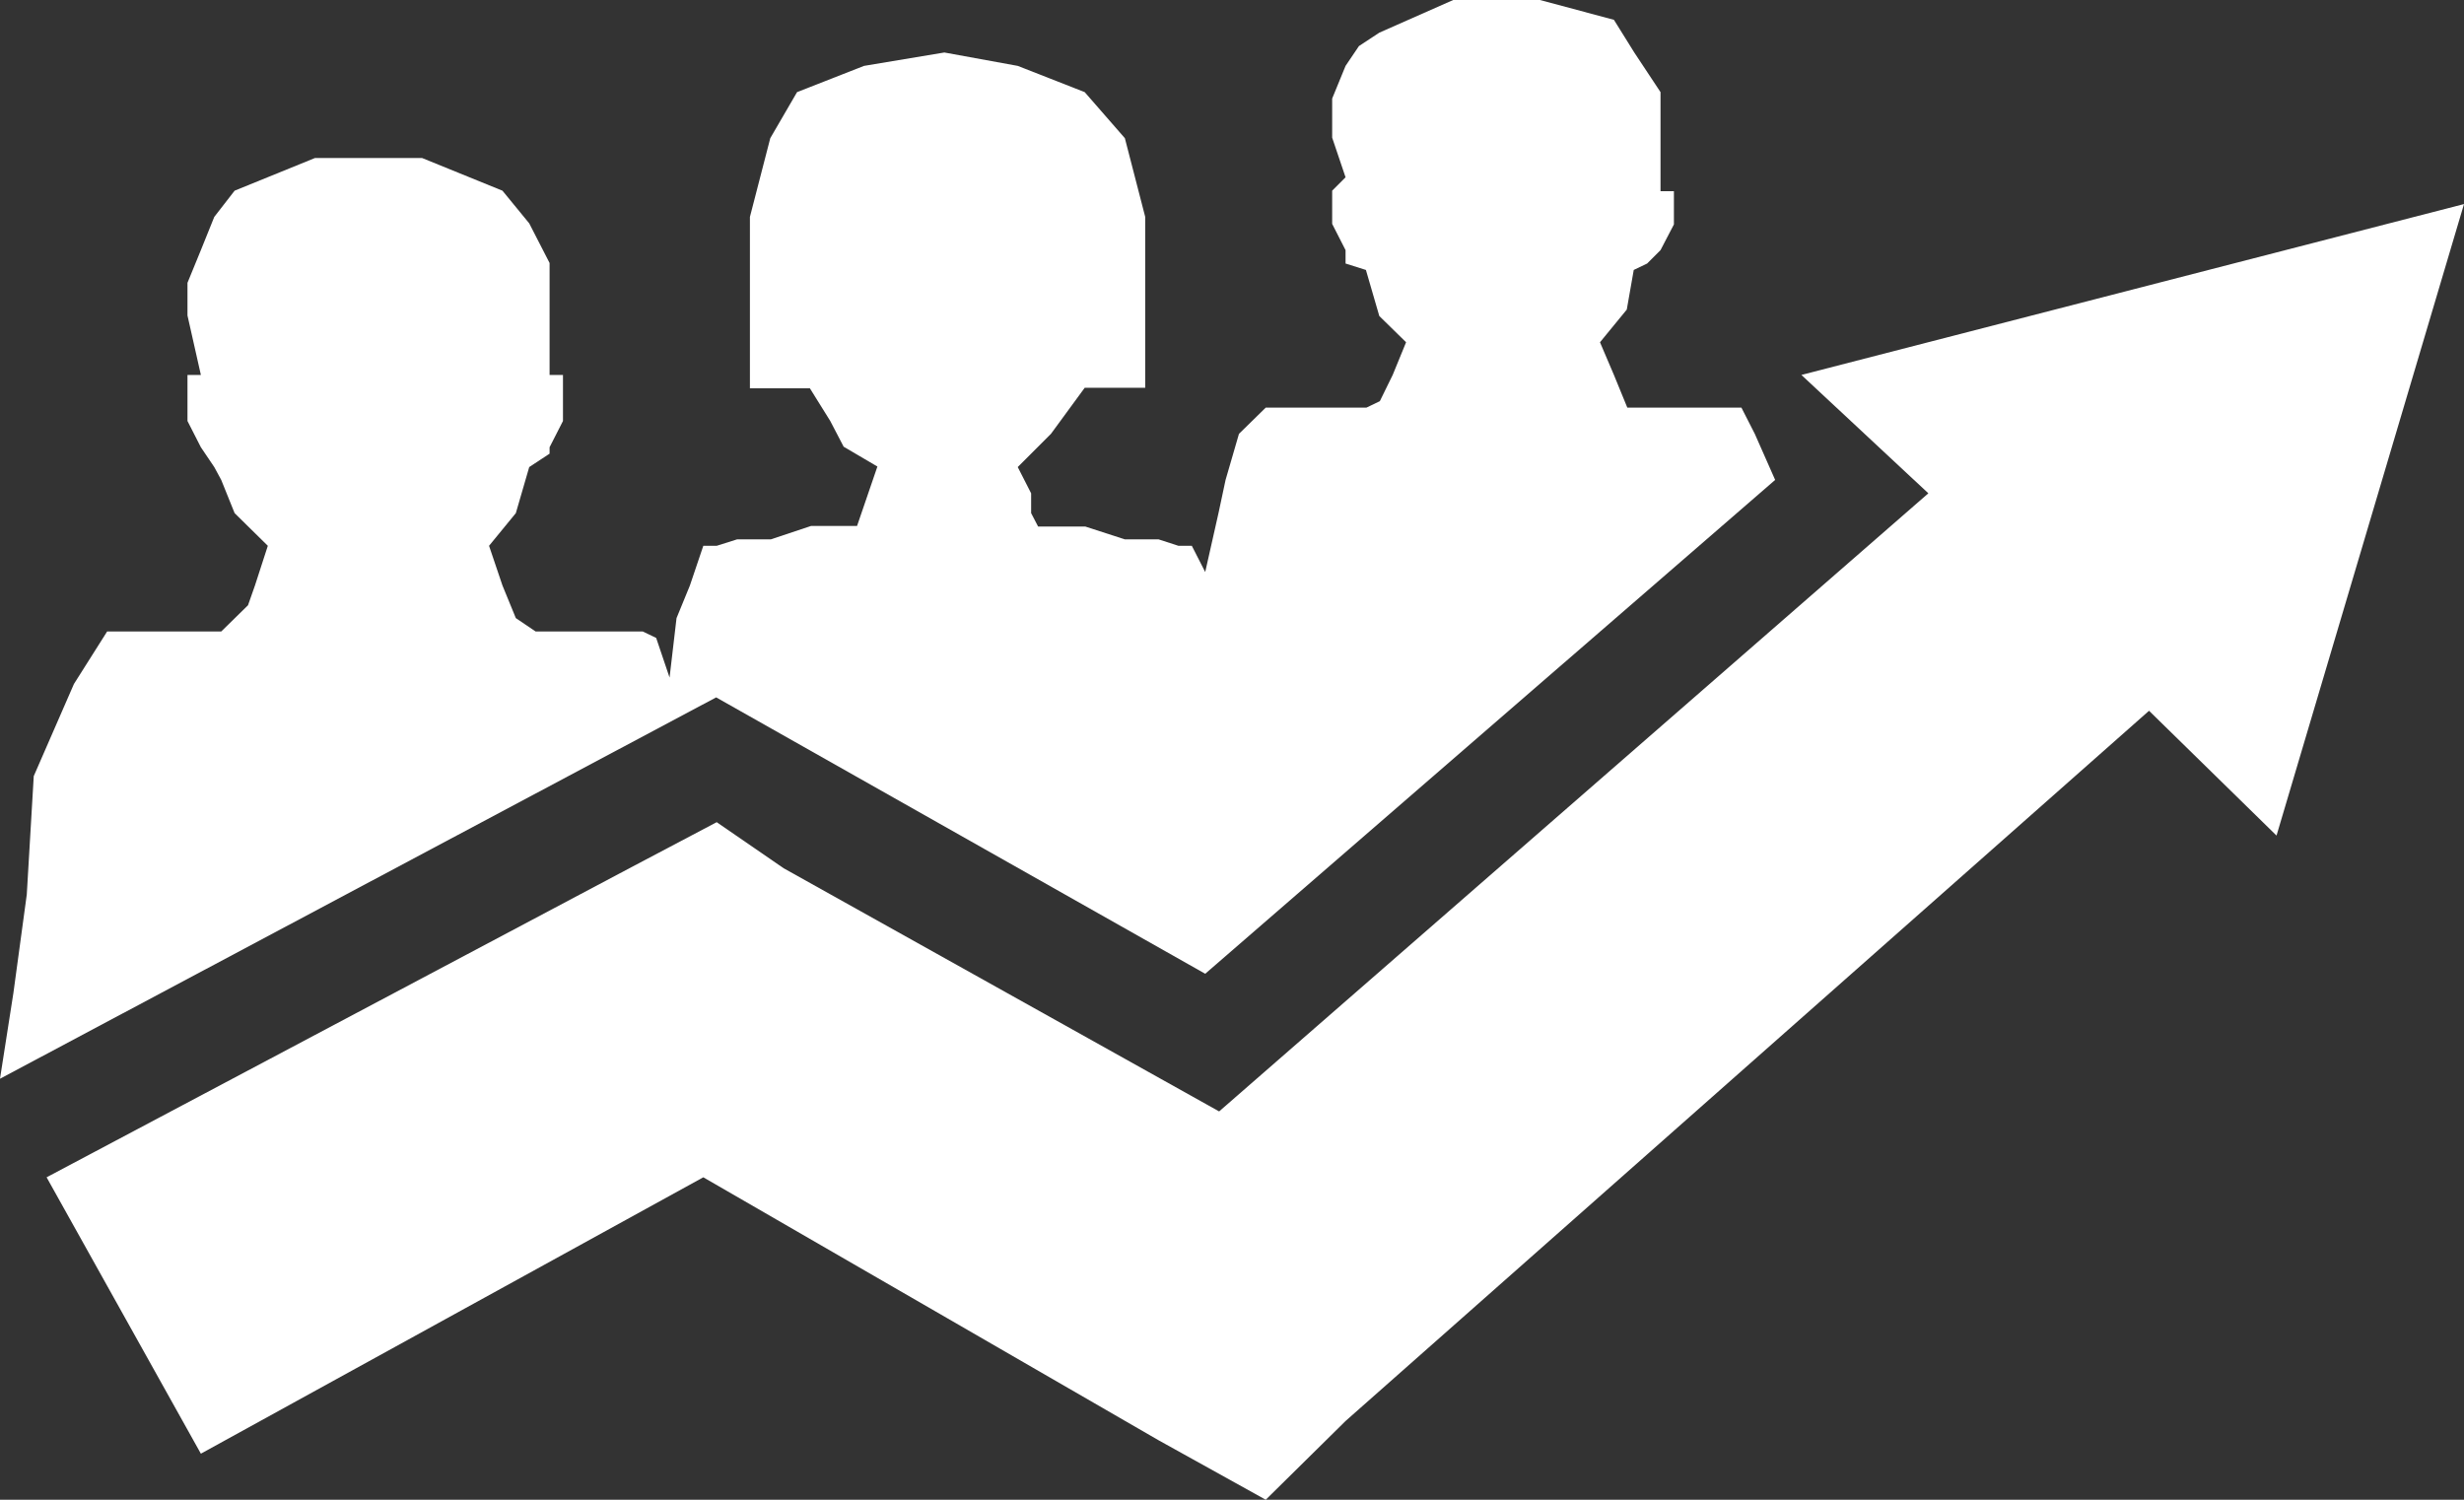 <svg xmlns="http://www.w3.org/2000/svg" xmlns:xlink="http://www.w3.org/1999/xlink" version="1.1" id="Layer_1" x="0px" y="0px" viewBox="0 0 46 28" style="enable-background:new 0 0 46 28;" xml:space="preserve"><rect x="0" y="0" width="46" height="28" fill="#333333" stroke="none"/> <style type="text/css"> .st0{fill-rule:evenodd;clip-rule:evenodd;fill:#FFFFFF;} </style> <path class="st0" d="M28.75,0l1.38,0.37l0.38,0.61L31,1.72v0.86v0.74v0.25h0.25v0.25v0.37L31,4.67l-0.25,0.25L30.5,5.04l-0.13,0.74 l-0.5,0.61L30.13,7l0.25,0.61h0.38h0.5h1.25l0.25,0.49l0.38,0.86L22.5,18.18l-9.13-5.16L0,20.14l0.25-1.6L0.5,16.7l0.13-2.21 l0.75-1.72L2,11.79h1.5h0.63l0.5-0.49l0.13-0.37L5,10.19L4.38,9.58L4.13,8.96L4,8.72L3.75,8.35L3.5,7.86V7.25V7h0.25L3.5,5.89V5.28 l0.25-0.61L4,4.05l0.38-0.49l1.5-0.61h2l1.5,0.61l0.5,0.61l0.38,0.74v0.86V7h0.25v0.25v0.61l-0.25,0.49v0.12L9.88,8.72L9.63,9.58 l-0.5,0.61l0.25,0.74l0.25,0.61L10,11.79h0.75H12l0.25,0.12l0.25,0.74l0.13-1.11l0.25-0.61l0.25-0.74h0.25l0.38-0.12h0.63l0.75-0.25 h0.63H16l0.38-1.11l-0.63-0.37L15.5,7.86l-0.38-0.61h-0.25h-0.5H14V5.77V4.05l0.38-1.47l0.5-0.86l1.25-0.49l1.5-0.25L19,1.23 l1.25,0.49L21,2.58l0.38,1.47v1.47v1.72h-0.25H21h-0.5h-0.25l-0.63,0.86L19,8.72l0.25,0.49v0.37l0.13,0.25h0.25h0.63L21,10.07h0.63 L22,10.19h0.25l0.25,0.49l0.25-1.11l0.13-0.61l0.25-0.86l0.5-0.49h1.25h0.63l0.25-0.12L26,7l0.25-0.61l-0.5-0.49L25.5,5.04 l-0.38-0.12V4.67l-0.25-0.49V3.81V3.56l0.25-0.25l-0.25-0.74V1.84l0.25-0.61l0.25-0.37l0.38-0.25L27.13,0H28.75z M46,3.81L42.5,15.6 l-2.38-2.33l-15,13.26L23.63,28l-2-1.11l-8.5-4.91l-9.38,5.16l-2.88-5.16l10.88-5.77l1.63-0.86l1.25,0.86l8.13,4.54L36,9.21L33.63,7 L46,3.81z"/> </svg>